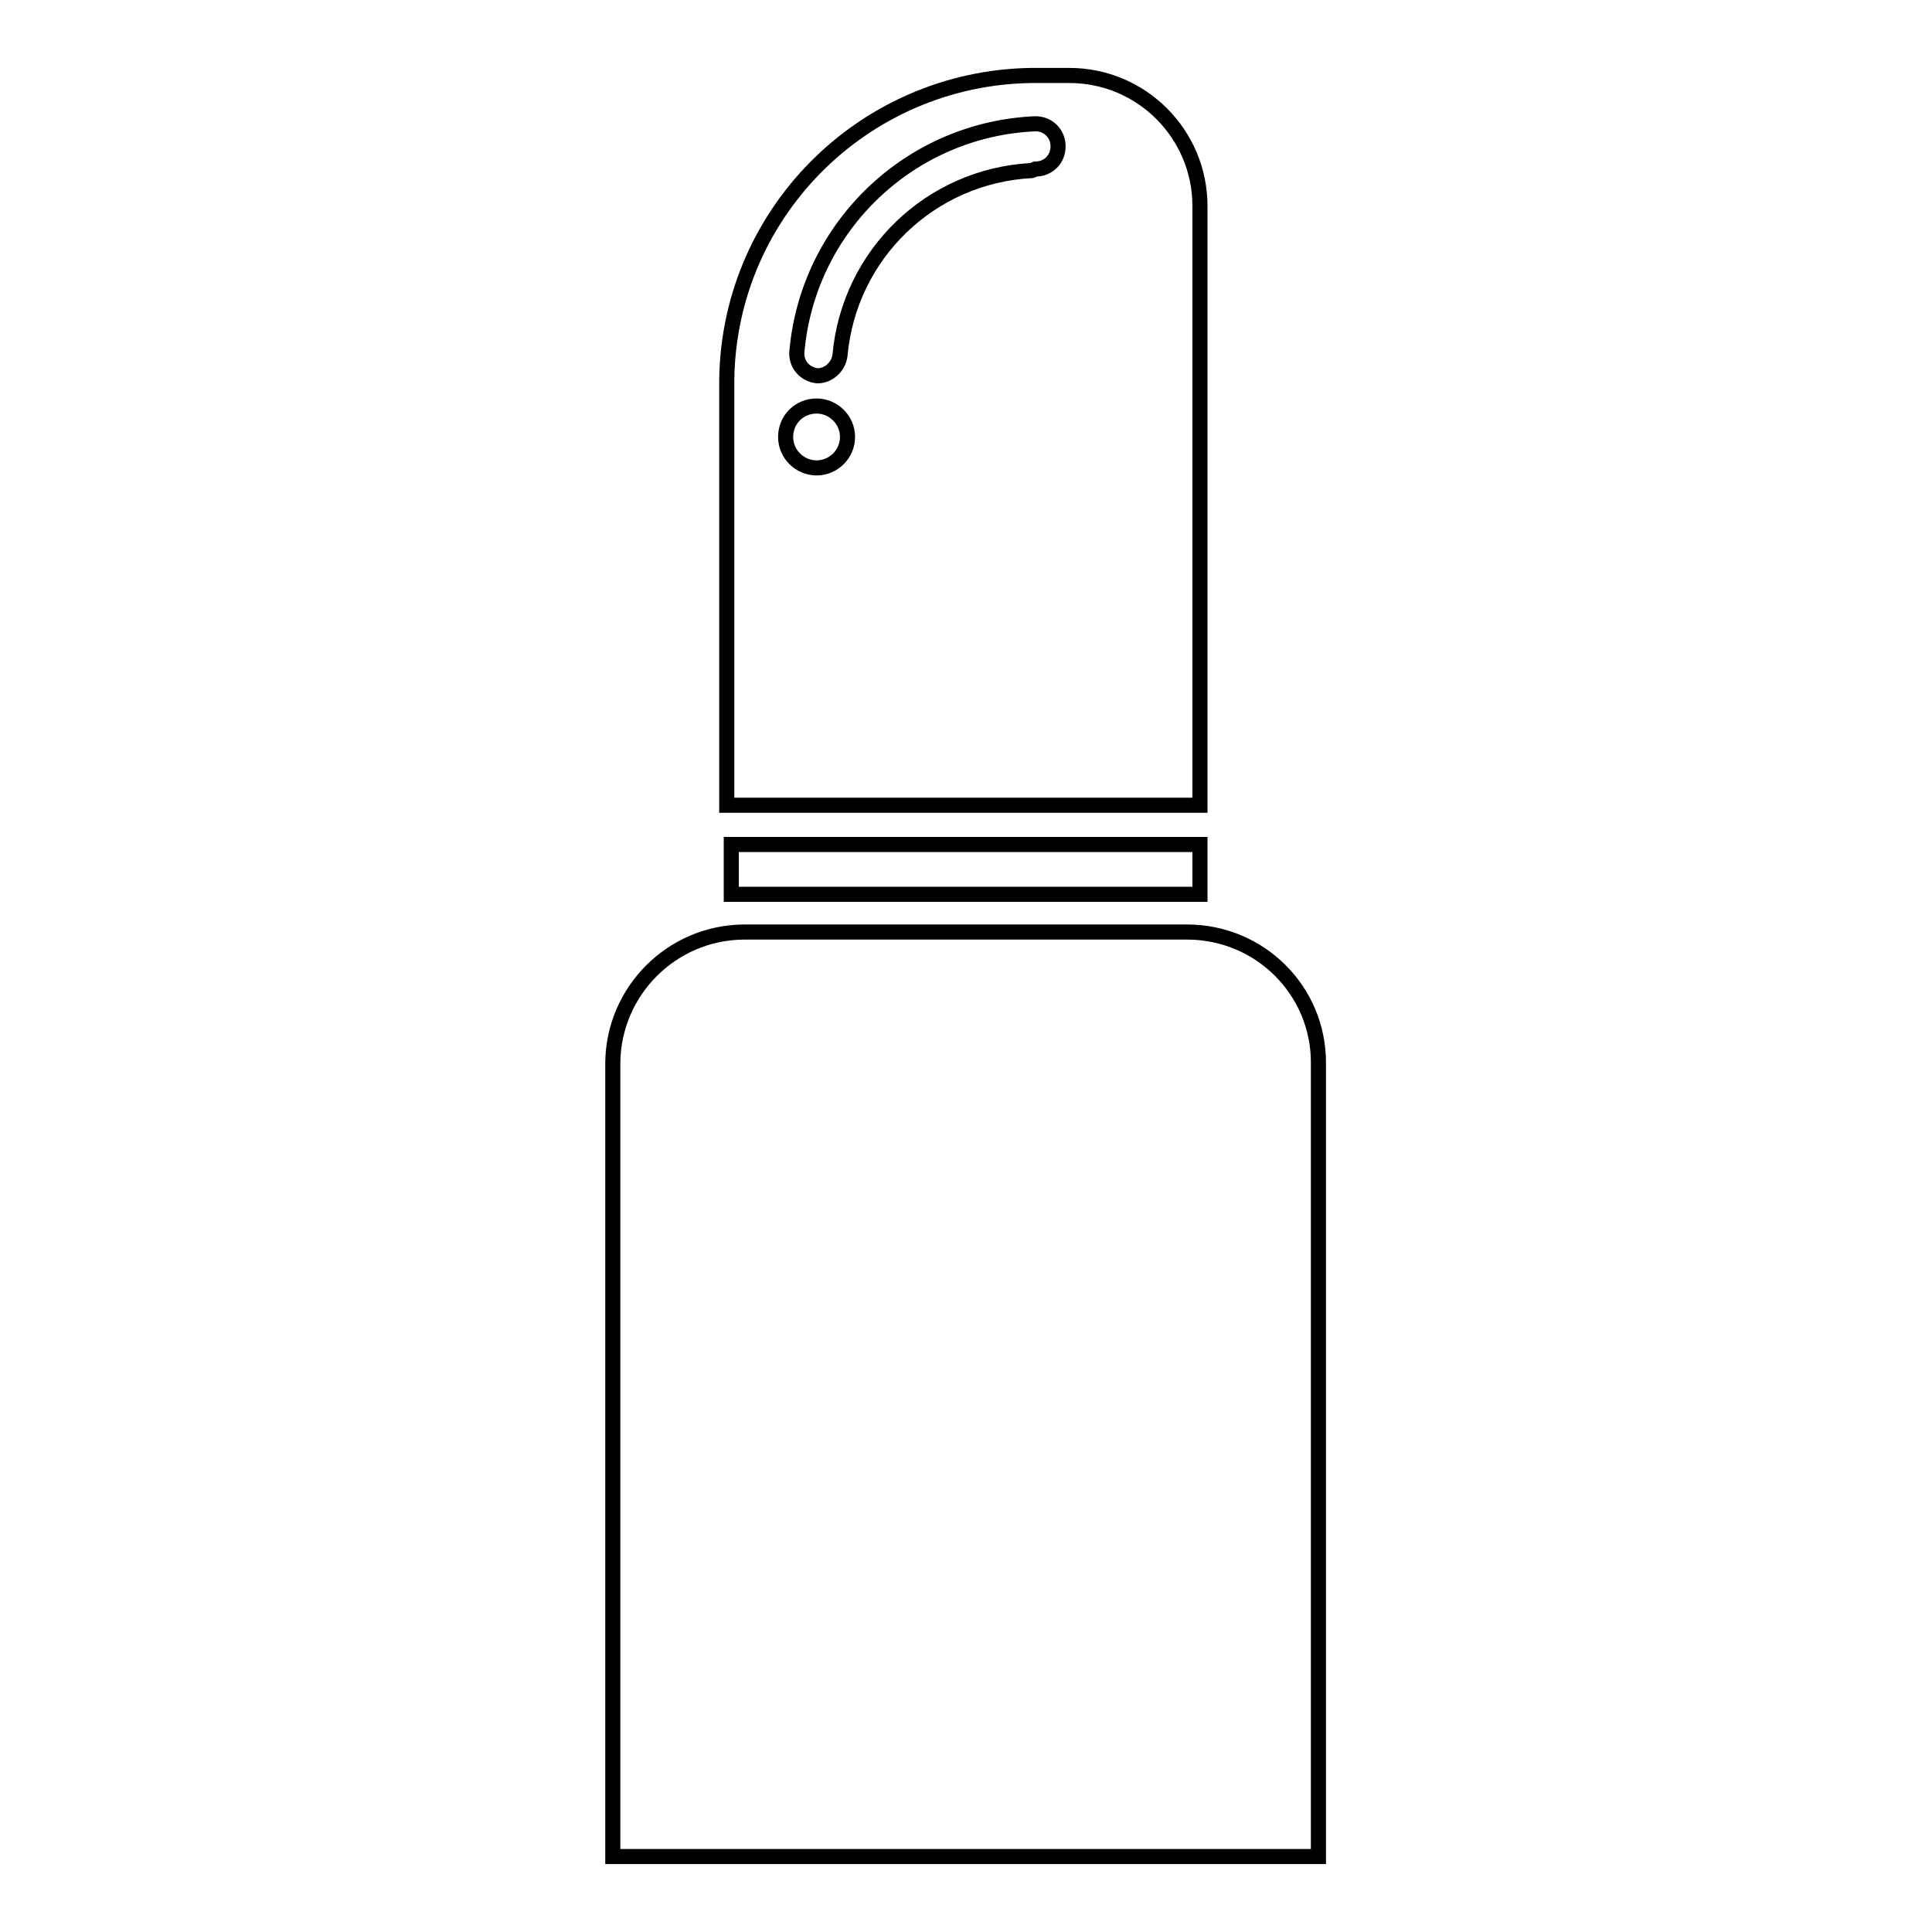 <?xml version="1.0" encoding="utf-8"?>
<!-- Svg Vector Icons : http://www.onlinewebfonts.com/icon -->
<!DOCTYPE svg PUBLIC "-//W3C//DTD SVG 1.1//EN" "http://www.w3.org/Graphics/SVG/1.1/DTD/svg11.dtd">
<svg version="1.1" xmlns="http://www.w3.org/2000/svg" xmlns:xlink="http://www.w3.org/1999/xlink" x="0px" y="0px" viewBox="0 0 256 256" enable-background="new 0 0 256 256" xml:space="preserve">
<g> <path stroke-width="2" fill-opacity="0" stroke="#000000"  d="M157.3,123.5H98.5c-9.5,0.1-17.2,7.8-17.3,17.3V246h93.5V140.8C174.7,131.2,166.9,123.5,157.3,123.5 L157.3,123.5z M159,27.3c0-9.5-7.7-17.3-17.3-17.3c-0.1,0-0.2,0-0.3,0h-3.6c-22.6-0.3-41.2,17.7-41.5,40.3c0,0.2,0,0.4,0,0.6v55.8 H159V27.3z M108.2,62c-2.2,0-4.1-1.8-4.1-4.1s1.8-4.1,4.1-4.1c2.2,0,4.1,1.8,4.1,4.1S110.4,62,108.2,62L108.2,62z M136.7,22.6 c-13.4,0.7-24.2,11.1-25.4,24.5c-0.2,1.5-1.5,2.7-3,2.7c-1.7-0.2-2.9-1.6-2.7-3.3c0,0,0,0,0,0c1.5-16.5,15-29.4,31.6-30.1 c1.7,0,3,1.3,3,3c0,1.7-1.3,3-3,3L136.7,22.6z M96.9,111.9H159v6.6H96.9V111.9z"/></g>
</svg>